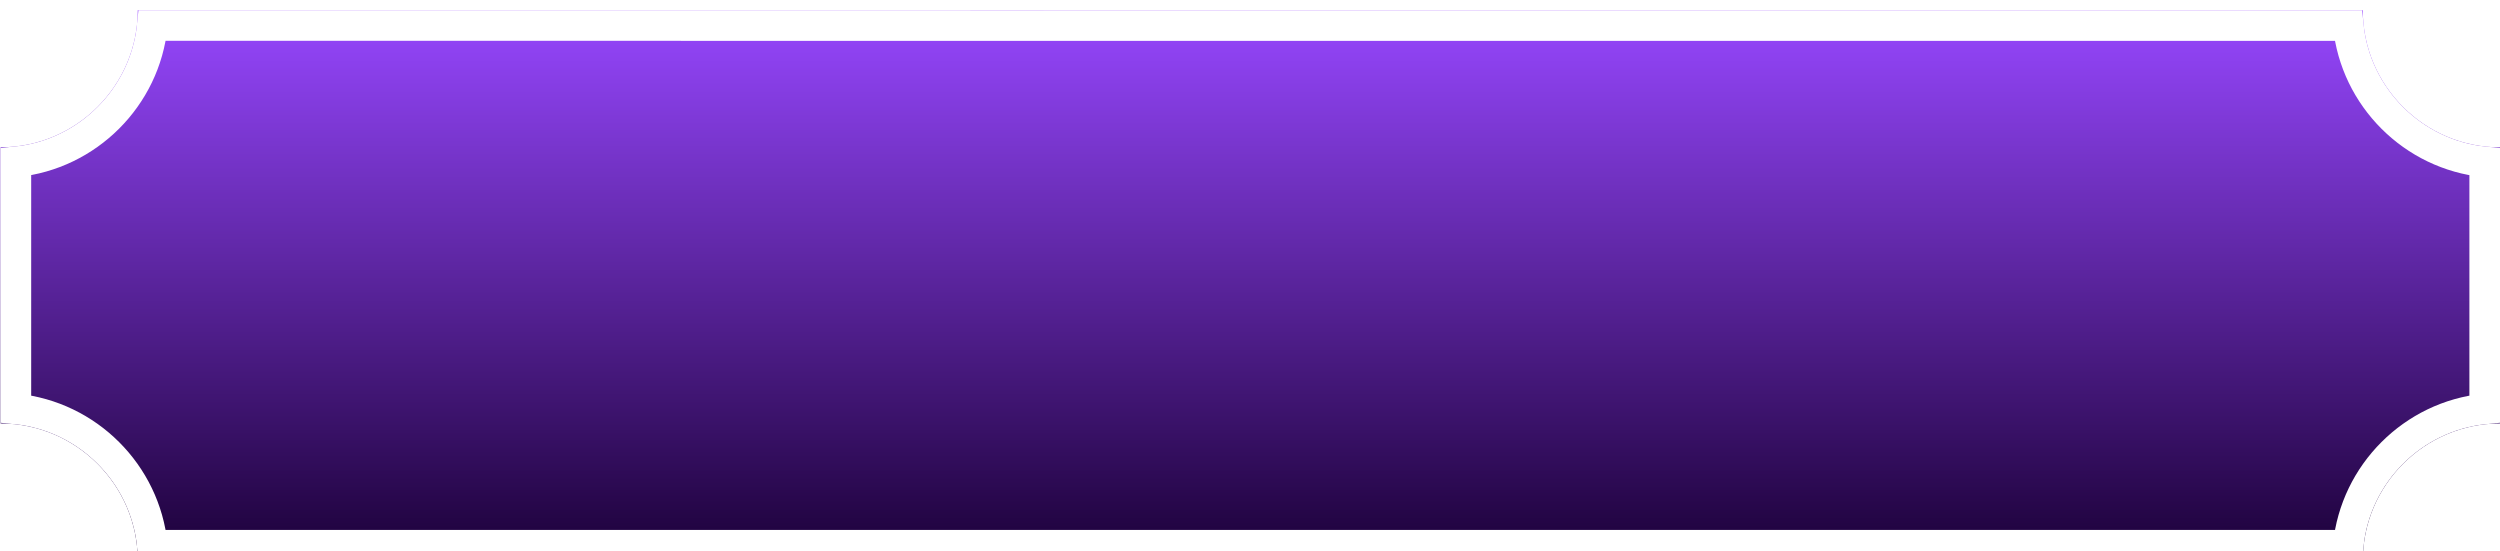 <svg width="245" height="54" viewBox="0 0 245 54" fill="none" xmlns="http://www.w3.org/2000/svg">
<g filter="url(#filter0_bii_174_49)">
<path fill-rule="evenodd" clip-rule="evenodd" d="M231.556 0.007L13.5 -0C13.5 7.388 7.45 13.433 0.056 13.433L0.056 40.5C7.45 40.5 13.5 46.545 13.5 53.933L231.556 53.933C231.556 46.545 237.606 40.5 245 40.5L245 13.44C237.606 13.44 231.556 7.395 231.556 0.007Z" fill="url(#paint0_linear_174_49)"/>
<path d="M230.131 1.507C230.84 8.533 236.47 14.158 243.5 14.865L243.5 39.075C236.47 39.783 230.84 45.407 230.131 52.433L14.925 52.433C14.216 45.407 8.586 39.783 1.556 39.075L1.556 14.858C8.586 14.15 14.216 8.526 14.925 1.5L230.131 1.507Z" stroke="white" stroke-width="3"/>
</g>
<defs>
<filter id="filter0_bii_174_49" x="-3.944" y="-4" width="252.944" height="61.933" filterUnits="userSpaceOnUse" color-interpolation-filters="sRGB">
<feFlood flood-opacity="0" result="BackgroundImageFix"/>
<feGaussianBlur in="BackgroundImageFix" stdDeviation="2"/>
<feComposite in2="SourceAlpha" operator="in" result="effect1_backgroundBlur_174_49"/>
<feBlend mode="normal" in="SourceGraphic" in2="effect1_backgroundBlur_174_49" result="shape"/>
<feColorMatrix in="SourceAlpha" type="matrix" values="0 0 0 0 0 0 0 0 0 0 0 0 0 0 0 0 0 0 127 0" result="hardAlpha"/>
<feOffset dy="-3"/>
<feGaussianBlur stdDeviation="3.35"/>
<feComposite in2="hardAlpha" operator="arithmetic" k2="-1" k3="1"/>
<feColorMatrix type="matrix" values="0 0 0 0 0 0 0 0 0 0 0 0 0 0 0 0 0 0 0.24 0"/>
<feBlend mode="normal" in2="shape" result="effect2_innerShadow_174_49"/>
<feColorMatrix in="SourceAlpha" type="matrix" values="0 0 0 0 0 0 0 0 0 0 0 0 0 0 0 0 0 0 127 0" result="hardAlpha"/>
<feOffset dy="4"/>
<feGaussianBlur stdDeviation="2"/>
<feComposite in2="hardAlpha" operator="arithmetic" k2="-1" k3="1"/>
<feColorMatrix type="matrix" values="0 0 0 0 1 0 0 0 0 1 0 0 0 0 1 0 0 0 0.5 0"/>
<feBlend mode="normal" in2="effect2_innerShadow_174_49" result="effect3_innerShadow_174_49"/>
</filter>
<linearGradient id="paint0_linear_174_49" x1="122.528" y1="-0" x2="122.528" y2="53.933" gradientUnits="userSpaceOnUse">
<stop stop-color="#9747FF"/>
<stop offset="1" stop-color="#1B0037"/>
</linearGradient>
</defs>
</svg>
